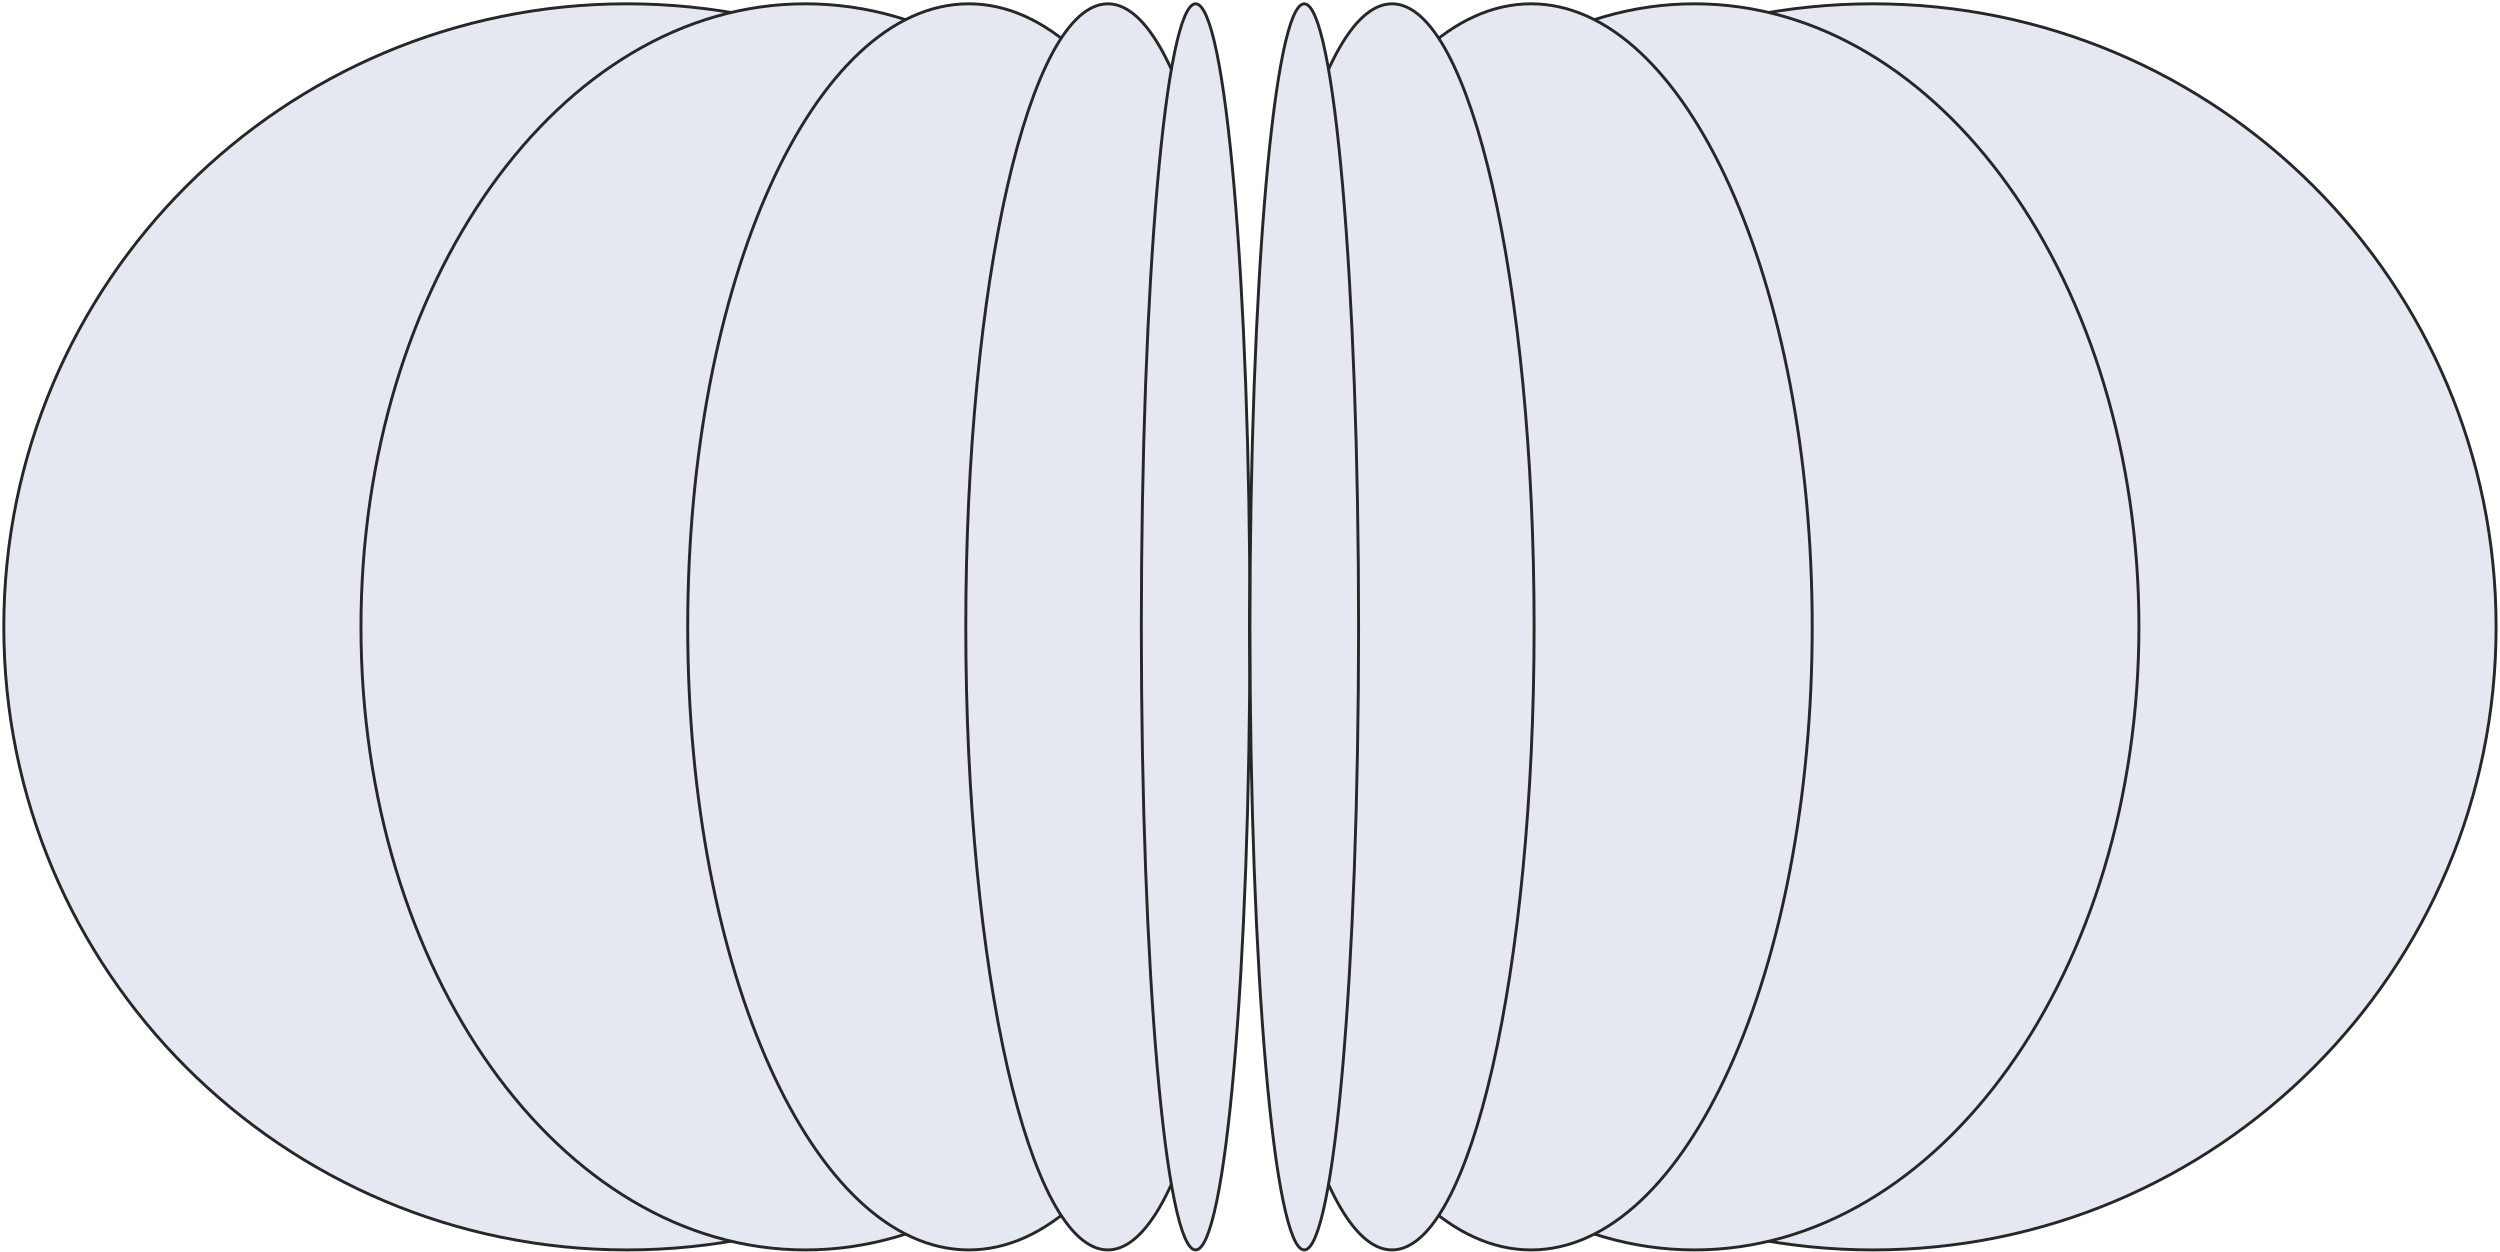 <?xml version="1.0" encoding="UTF-8"?> <svg xmlns="http://www.w3.org/2000/svg" width="655" height="328" viewBox="0 0 655 328" fill="none"> <path d="M327.485 164.242C327.485 254.397 254.402 327.48 164.243 327.48C74.088 327.48 1 254.397 1 164.242C1 74.083 74.088 1 164.243 1C254.402 1 327.485 74.083 327.485 164.242Z" fill="#E6E8F1"></path> <path d="M327.485 164.242C327.485 254.397 254.402 327.48 164.243 327.48C74.088 327.48 1 254.397 1 164.242C1 74.083 74.088 1 164.243 1C254.402 1 327.485 74.083 327.485 164.242Z" stroke="#272727" stroke-width="0.768" stroke-miterlimit="10"></path> <path d="M327.484 164.242C327.484 254.397 275.346 327.48 211.03 327.48C146.715 327.48 94.576 254.397 94.576 164.242C94.576 74.083 146.715 1 211.03 1C275.346 1 327.484 74.083 327.484 164.242Z" fill="#E6E8F1"></path> <path d="M327.484 164.242C327.484 254.397 275.346 327.48 211.03 327.48C146.715 327.48 94.576 254.397 94.576 164.242C94.576 74.083 146.715 1 211.03 1C275.346 1 327.484 74.083 327.484 164.242Z" stroke="#272727" stroke-width="0.768" stroke-miterlimit="10"></path> <path d="M327.486 164.242C327.486 254.397 294.512 327.48 253.834 327.48C213.156 327.48 180.182 254.397 180.182 164.242C180.182 74.083 213.156 1 253.834 1C294.512 1 327.486 74.083 327.486 164.242Z" fill="#E6E8F1"></path> <path d="M327.486 164.242C327.486 254.397 294.512 327.48 253.834 327.48C213.156 327.48 180.182 254.397 180.182 164.242C180.182 74.083 213.156 1 253.834 1C294.512 1 327.486 74.083 327.486 164.242Z" stroke="#272727" stroke-width="0.768" stroke-miterlimit="10"></path> <path d="M327.485 164.242C327.485 254.397 310.822 327.48 290.264 327.48C269.705 327.48 253.038 254.397 253.038 164.242C253.038 74.083 269.705 1 290.264 1C310.822 1 327.485 74.083 327.485 164.242Z" fill="#E6E8F1"></path> <path d="M327.485 164.242C327.485 254.397 310.822 327.48 290.264 327.48C269.705 327.48 253.038 254.397 253.038 164.242C253.038 74.083 269.705 1 290.264 1C310.822 1 327.485 74.083 327.485 164.242Z" stroke="#272727" stroke-width="0.768" stroke-miterlimit="10"></path> <path d="M327.489 164.242C327.489 254.397 321.123 327.48 313.258 327.48C305.402 327.48 299.031 254.397 299.031 164.242C299.031 74.083 305.402 1 313.258 1C321.123 1 327.489 74.083 327.489 164.242Z" fill="#E6E8F1"></path> <path d="M327.489 164.242C327.489 254.397 321.123 327.48 313.258 327.48C305.402 327.48 299.031 254.397 299.031 164.242C299.031 74.083 305.402 1 313.258 1C321.123 1 327.489 74.083 327.489 164.242Z" stroke="#272727" stroke-width="0.768" stroke-miterlimit="10"></path> <path d="M327.486 164.242C327.486 254.397 400.574 327.48 490.733 327.48C580.888 327.48 653.976 254.397 653.976 164.242C653.976 74.083 580.888 1 490.733 1C400.574 1 327.486 74.083 327.486 164.242Z" fill="#E6E8F1"></path> <path d="M327.486 164.242C327.486 254.397 400.574 327.48 490.733 327.48C580.888 327.48 653.976 254.397 653.976 164.242C653.976 74.083 580.888 1 490.733 1C400.574 1 327.486 74.083 327.486 164.242Z" stroke="#272727" stroke-width="0.768" stroke-miterlimit="10"></path> <path d="M327.486 164.242C327.486 254.397 379.629 327.48 443.945 327.48C508.26 327.48 560.399 254.397 560.399 164.242C560.399 74.083 508.26 1 443.945 1C379.629 1 327.486 74.083 327.486 164.242Z" fill="#E6E8F1"></path> <path d="M327.486 164.242C327.486 254.397 379.629 327.48 443.945 327.48C508.26 327.48 560.399 254.397 560.399 164.242C560.399 74.083 508.26 1 443.945 1C379.629 1 327.486 74.083 327.486 164.242Z" stroke="#272727" stroke-width="0.768" stroke-miterlimit="10"></path> <path d="M327.486 164.242C327.486 254.397 360.465 327.48 401.139 327.48C441.817 327.48 474.796 254.397 474.796 164.242C474.796 74.083 441.817 1 401.139 1C360.465 1 327.486 74.083 327.486 164.242Z" fill="#E6E8F1"></path> <path d="M327.486 164.242C327.486 254.397 360.465 327.48 401.139 327.48C441.817 327.48 474.796 254.397 474.796 164.242C474.796 74.083 441.817 1 401.139 1C360.465 1 327.486 74.083 327.486 164.242Z" stroke="#272727" stroke-width="0.768" stroke-miterlimit="10"></path> <path d="M327.486 164.242C327.486 254.397 344.154 327.48 364.712 327.48C385.271 327.48 401.938 254.397 401.938 164.242C401.938 74.083 385.271 1 364.712 1C344.154 1 327.486 74.083 327.486 164.242Z" fill="#E6E8F1"></path> <path d="M327.486 164.242C327.486 254.397 344.154 327.48 364.712 327.48C385.271 327.48 401.938 254.397 401.938 164.242C401.938 74.083 385.271 1 364.712 1C344.154 1 327.486 74.083 327.486 164.242Z" stroke="#272727" stroke-width="0.768" stroke-miterlimit="10"></path> <path d="M327.486 164.242C327.486 254.397 333.861 327.48 341.717 327.48C349.578 327.48 355.948 254.397 355.948 164.242C355.948 74.083 349.578 1 341.717 1C333.861 1 327.486 74.083 327.486 164.242Z" fill="#E6E8F1"></path> <path d="M327.486 164.242C327.486 254.397 333.861 327.48 341.717 327.48C349.578 327.48 355.948 254.397 355.948 164.242C355.948 74.083 349.578 1 341.717 1C333.861 1 327.486 74.083 327.486 164.242Z" stroke="#272727" stroke-width="0.768" stroke-miterlimit="10"></path> </svg> 